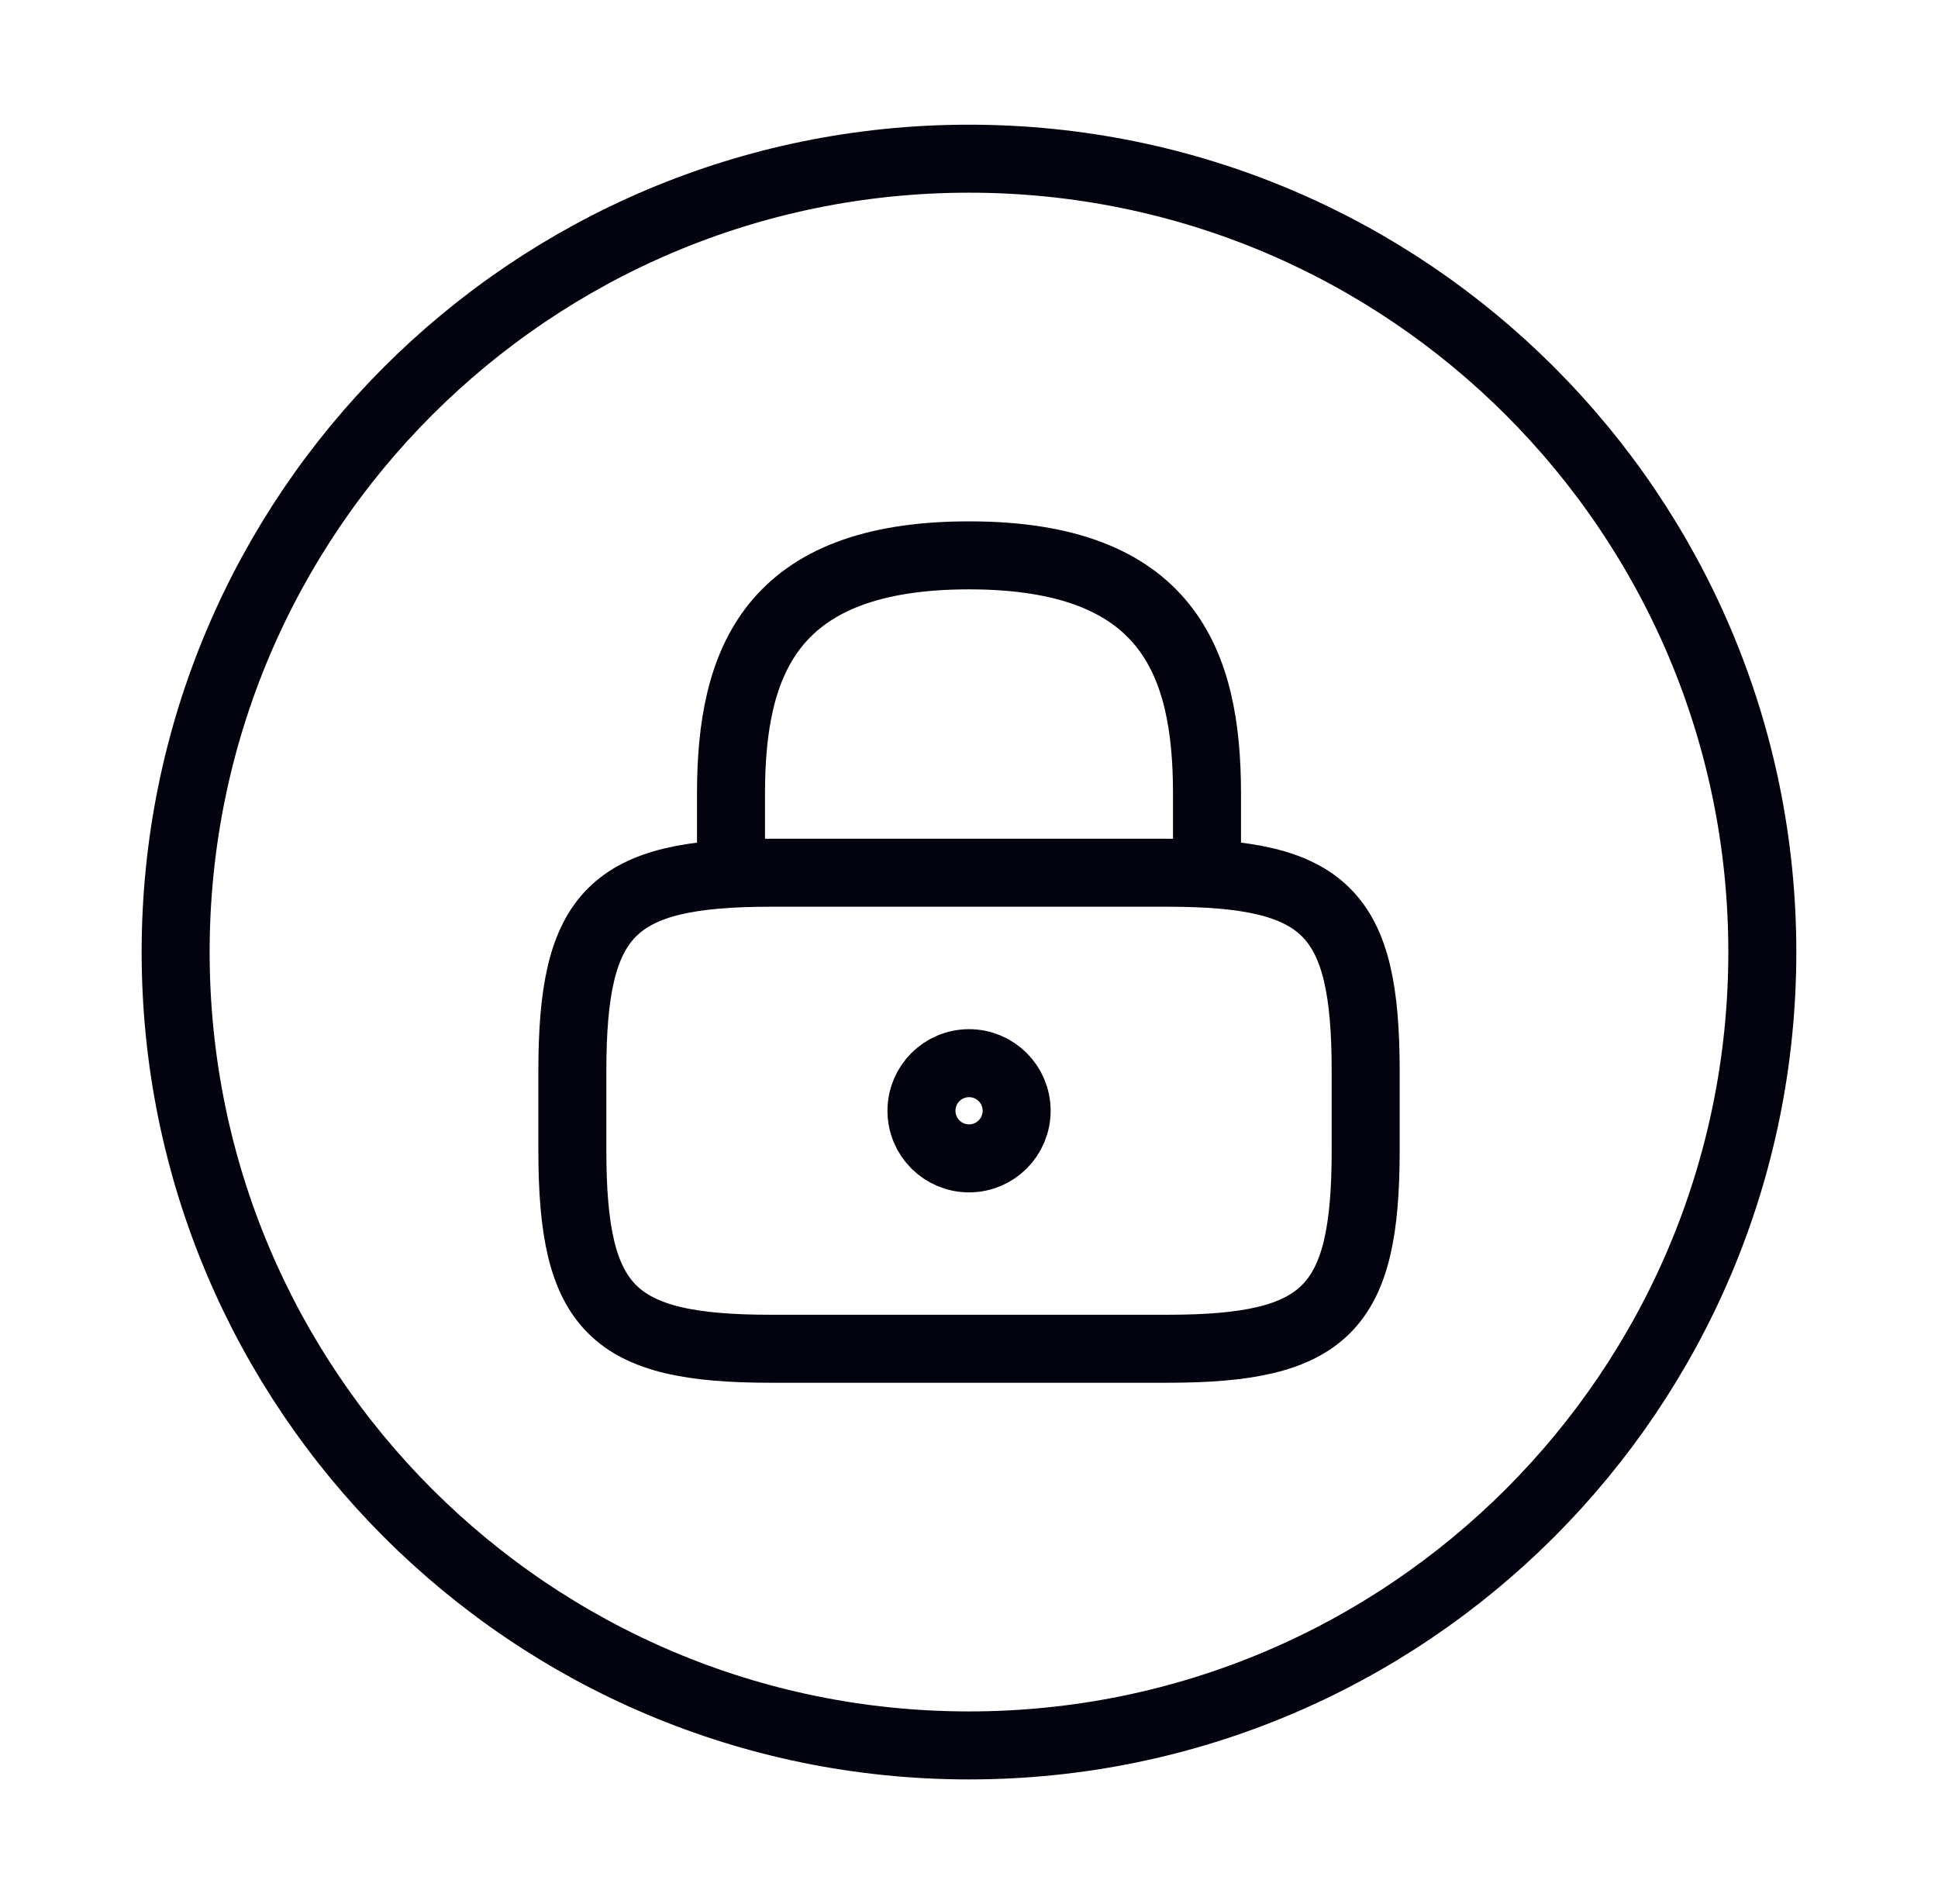 <svg width="57" height="56" viewBox="0 0 57 56" fill="none" xmlns="http://www.w3.org/2000/svg">
<path d="M21.5 25.667V23.333C21.5 19.46 22.667 16.333 28.5 16.333C34.333 16.333 35.5 19.46 35.5 23.333V25.667" stroke="#03030F" stroke-width="2" stroke-linecap="round" stroke-linejoin="round"/>
<path d="M28.502 34.068C29.275 34.068 29.901 33.441 29.901 32.668C29.901 31.894 29.275 31.268 28.502 31.268C27.728 31.268 27.102 31.894 27.102 32.668C27.102 33.441 27.728 34.068 28.502 34.068Z" stroke="#03030F" stroke-width="2" stroke-linecap="round" stroke-linejoin="round"/>
<path d="M34.334 39.667H22.667C18.001 39.667 16.834 38.5 16.834 33.833V31.5C16.834 26.833 18.001 25.667 22.667 25.667H34.334C39.001 25.667 40.167 26.833 40.167 31.5V33.833C40.167 38.5 39.001 39.667 34.334 39.667Z" stroke="#03030F" stroke-width="2" stroke-linecap="round" stroke-linejoin="round"/>
<path d="M28.499 51.333C41.386 51.333 51.833 40.887 51.833 28C51.833 15.113 41.386 4.667 28.499 4.667C15.613 4.667 5.166 15.113 5.166 28C5.166 40.887 15.613 51.333 28.499 51.333Z" stroke="#03030F" stroke-width="2" stroke-linecap="round" stroke-linejoin="round"/>
</svg>
